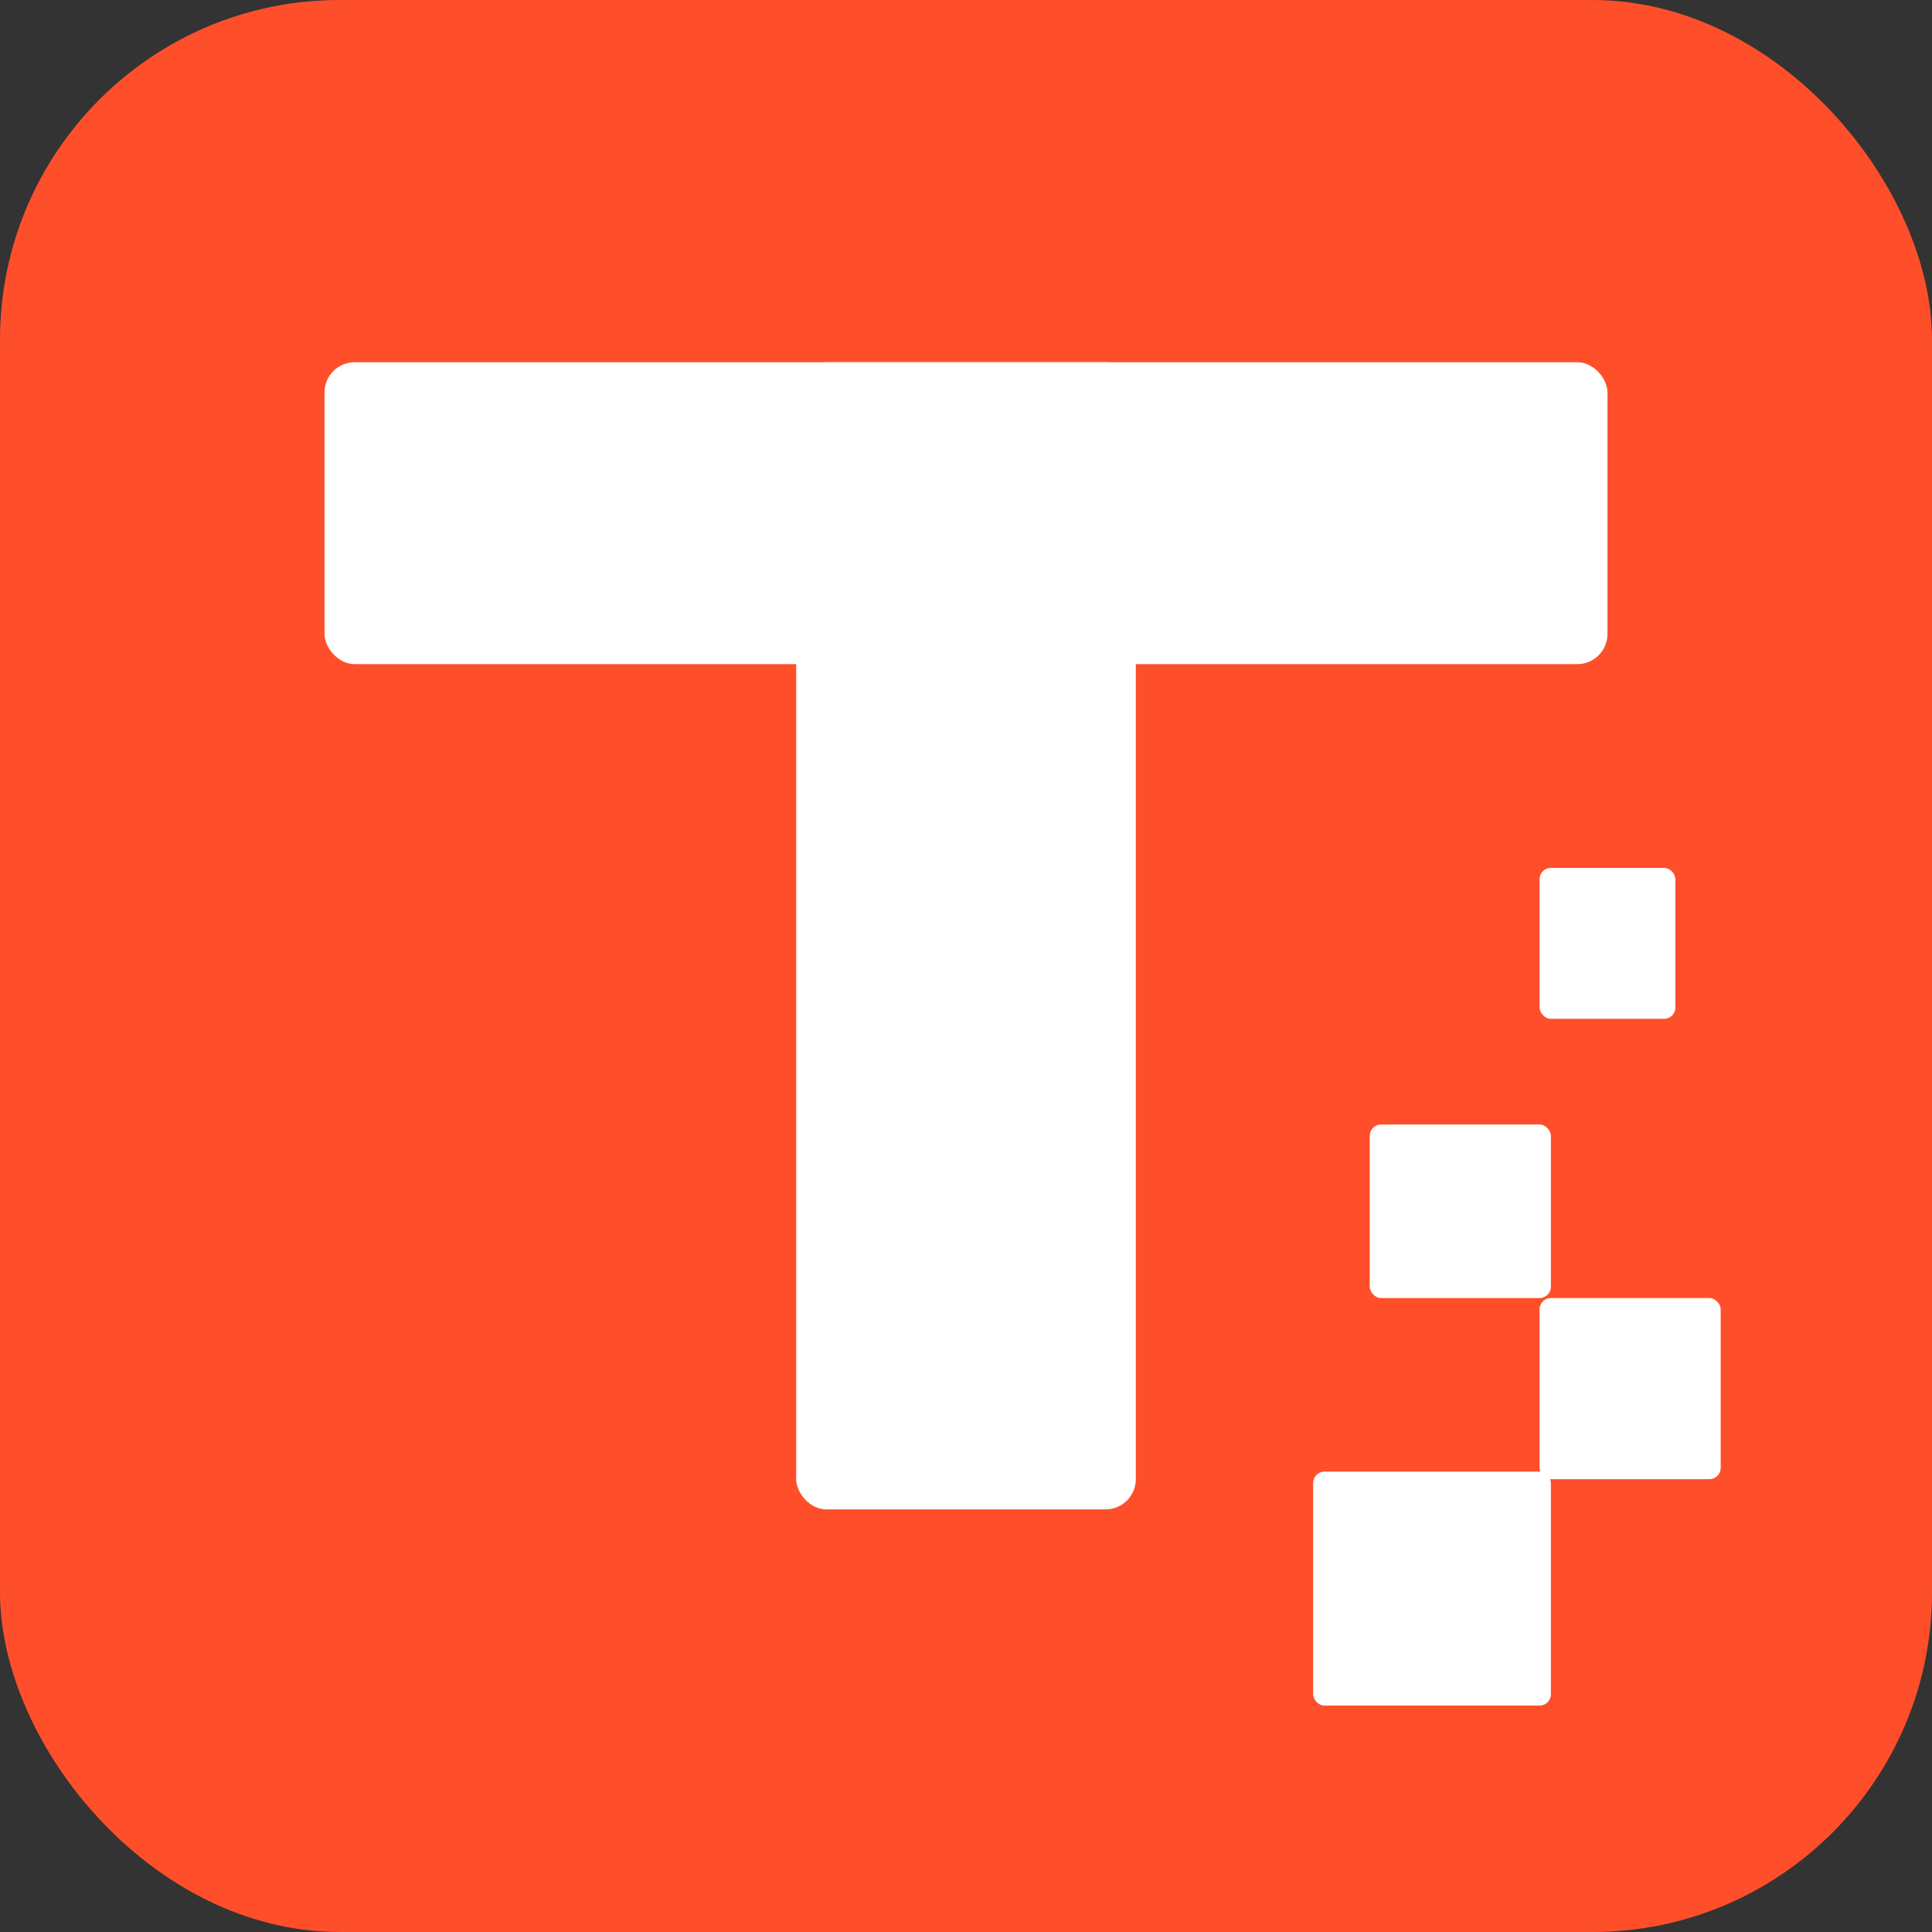 <svg width="512" height="512" viewBox="0 0 512 512" xmlns="http://www.w3.org/2000/svg">
  <rect x="0" y="0" width="512" height="512" fill="#333333" stroke="none"/>
  <!-- Fondo Naranja con bordes redondeados -->
  <rect width="512" height="512" rx="90" fill="#FF4F2A"/>
  
  <!-- La letra T -->
  <!-- Tallo vertical (dibujado primero para que la unión sea limpia) -->
  <rect x="211" y="96" width="90" height="304" rx="8" fill="white"/>
  <!-- Barra horizontal superior -->
  <rect x="86" y="96" width="340" height="80" rx="8" fill="white"/>
  
  <!-- Los Píxeles / Cuadrados de la derecha -->
  <!-- 1. Superior Derecha -->
  <rect x="408" y="230" width="36" height="40" rx="3" fill="white"/>
  
  <!-- 2. Medio Izquierda -->
  <rect x="363" y="298" width="48" height="46" rx="3" fill="white"/>
  
  <!-- 3. Inferior Derecha -->
  <rect x="408" y="344" width="48" height="48" rx="3" fill="white"/>
  
  <!-- 4. Inferior Izquierda (alineado con la base de la T) -->
  <rect x="348" y="390" width="63" height="62" rx="3" fill="white"/>
</svg>